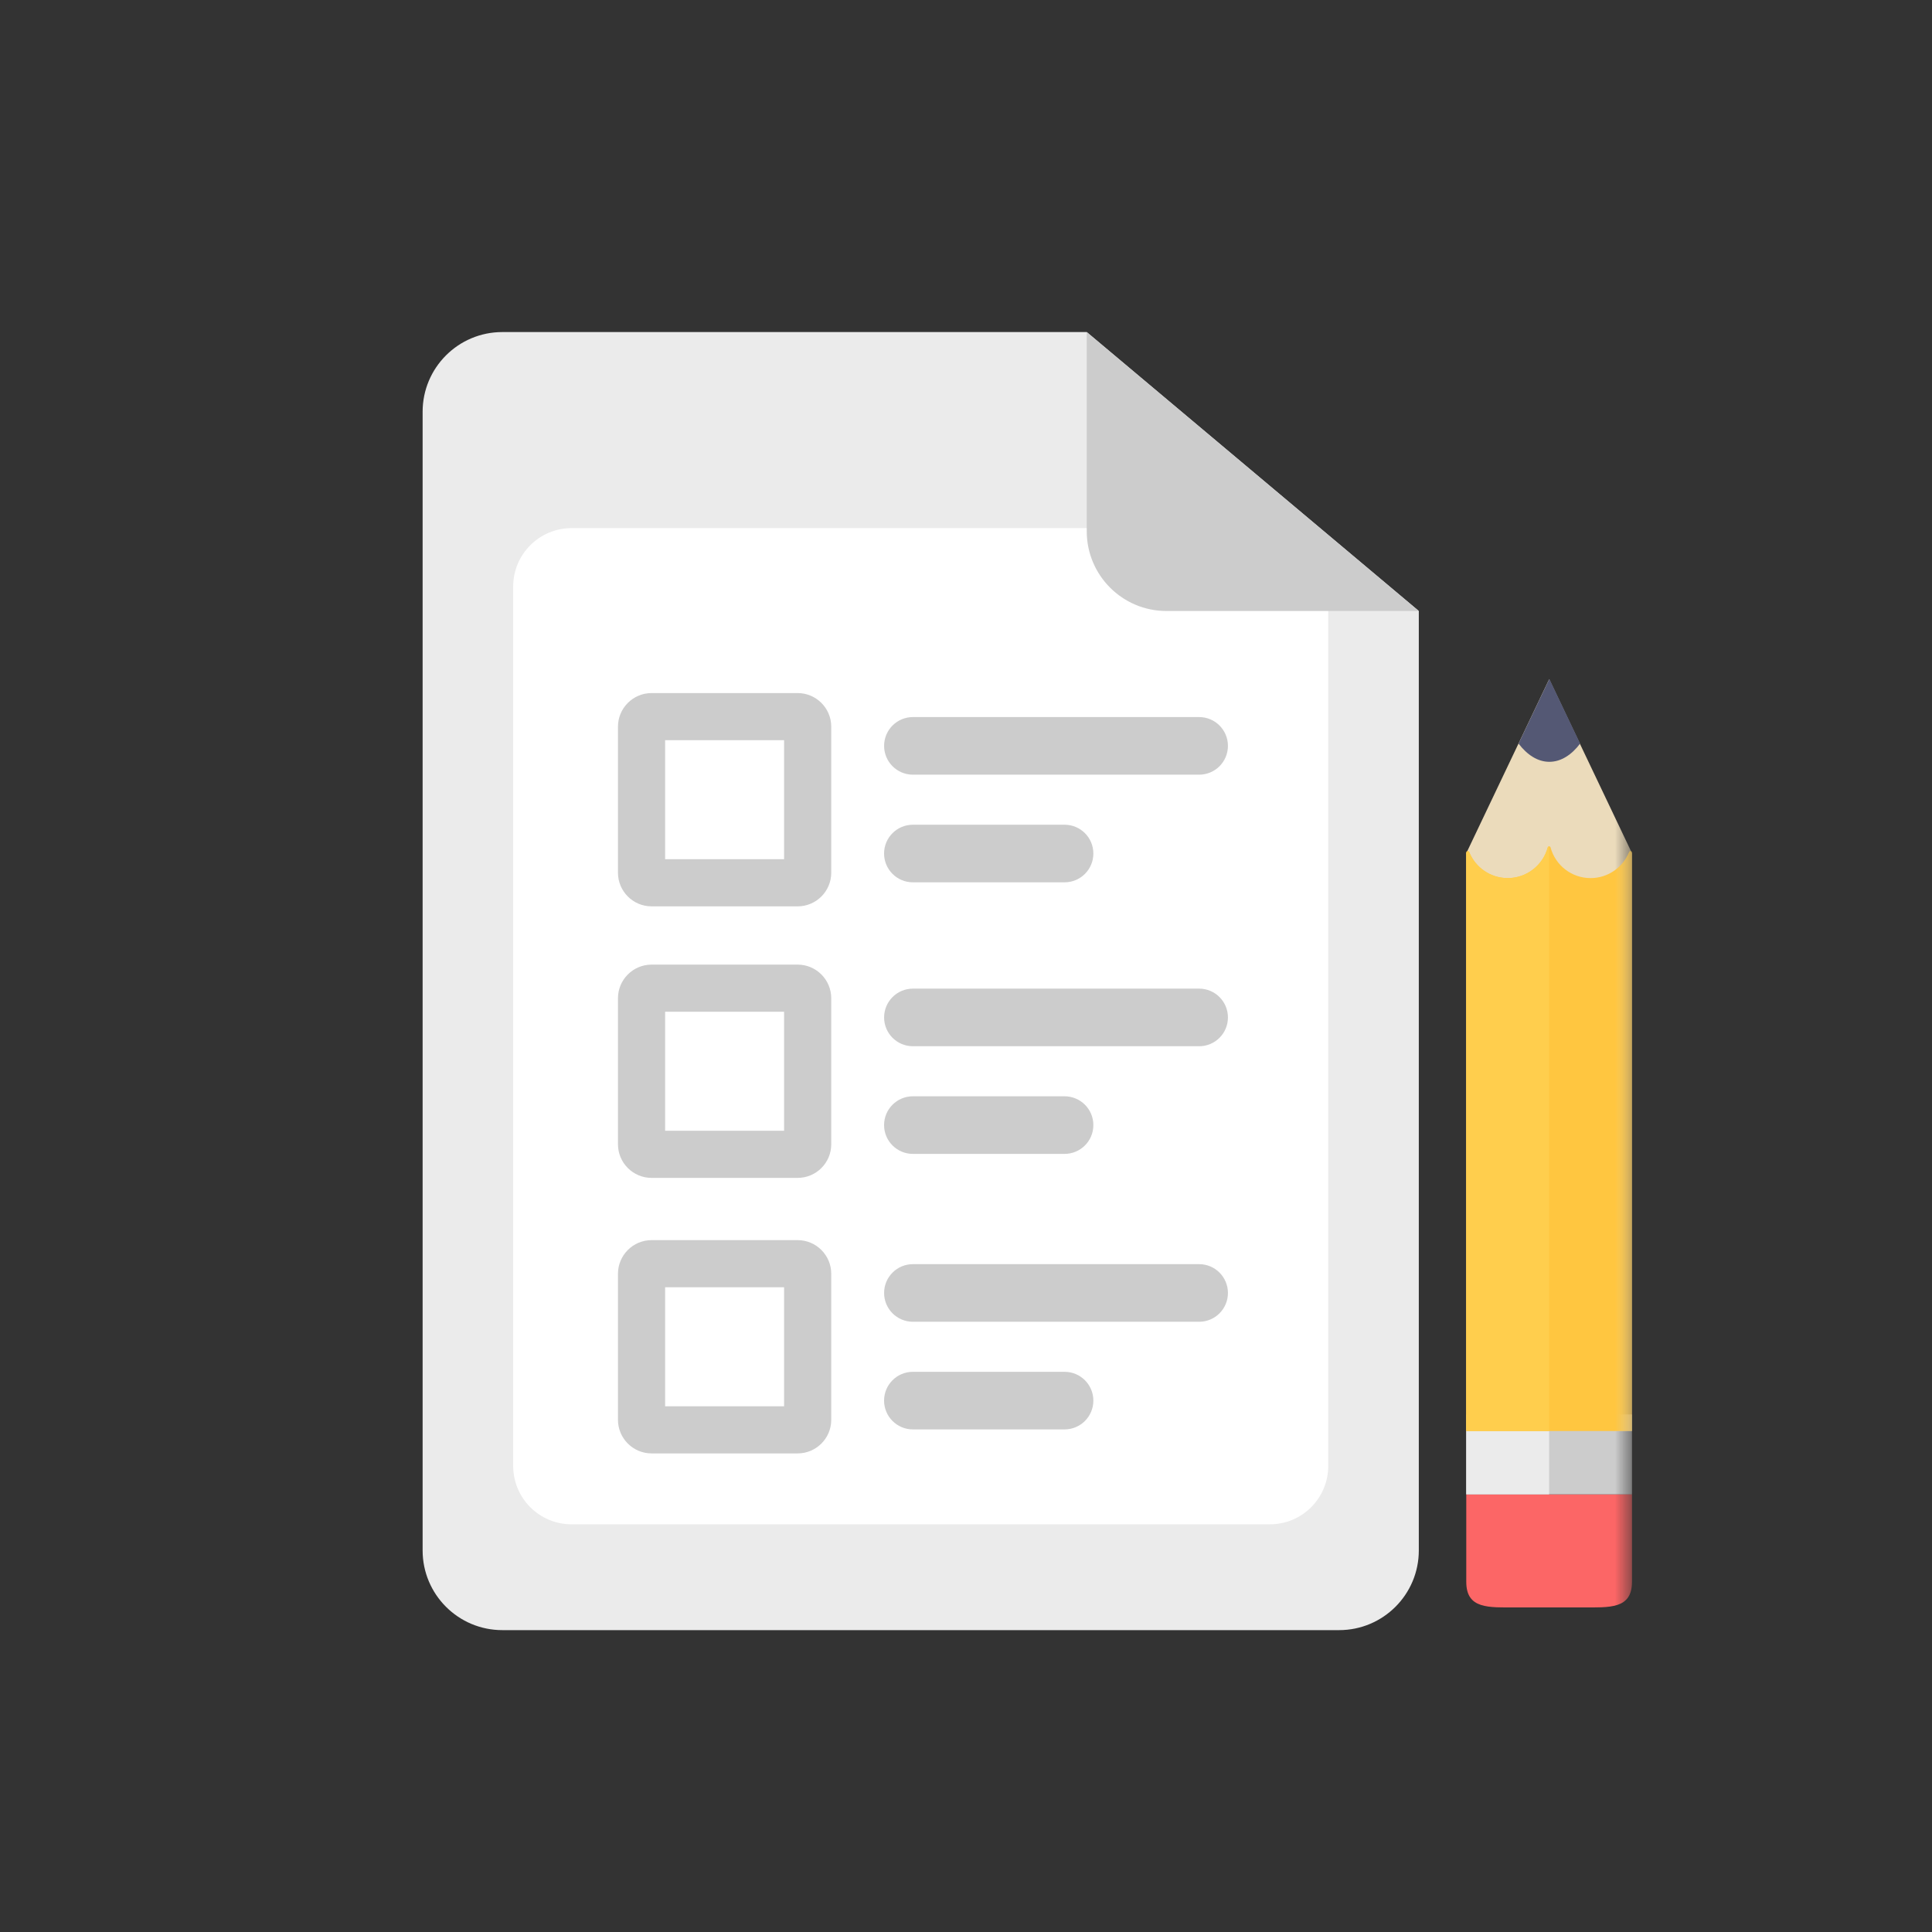 <?xml version="1.0" encoding="UTF-8"?>
<svg width="64px" height="64px" viewBox="0 0 64 64" version="1.1" xmlns="http://www.w3.org/2000/svg" xmlns:xlink="http://www.w3.org/1999/xlink">
    <rect x="0" y="0" width="64" height="64" fill="#333333" stroke="none"/>
    <!-- Generator: Sketch 52.2 (67145) - http://www.bohemiancoding.com/sketch -->
    <title>Icons / Icon / Assignment</title>
    <desc>Created with Sketch.</desc>
    <defs>
        <polygon id="path-1" points="0 43 40.063 43 40.063 0 0 0"></polygon>
    </defs>
    <g id="Icons-/-Icon-/-Assignment" stroke="none" stroke-width="1" fill="none" fill-rule="evenodd">
        <g id="Colors-/-Swatches-/-Transparent">
            <rect id="Swatch" x="0" y="0" width="64" height="64"></rect>
        </g>
        <g id="Group-24" transform="translate(14, 11)">
            <path d="M0,2.64 C0,1.182 1.182,0 2.64,0 L22,0 L33,9.24 L33,40.36 C33,41.818 31.818,43 30.36,43 L2.64,43 C1.182,43 0,41.818 0,40.36 L0,2.64 Z" id="Fill-1" fill="#EBEBEB"></path>
            <path d="M4.934,6.495 L28.066,6.495 C29.134,6.495 30,7.361 30,8.429 L30,37.561 C30,38.629 29.134,39.495 28.066,39.495 L4.934,39.495 C3.866,39.495 3,38.629 3,37.561 L3,8.429 C3,7.361 3.866,6.495 4.934,6.495" id="Fill-3" fill="#FFFFFF"></path>
            <path d="M22,0 L22,6.6 C22,8.058 23.182,9.24 24.64,9.24 L33,9.24 L22,0 Z" id="Fill-5" fill="#CCCCCC"></path>
            <mask id="mask-2" fill="white">
                <use xlink:href="#path-1"></use>
            </mask>
            <g id="Clip-8"></g>
            <path d="M8.033,17.462 L11.974,17.462 L11.974,13.52 L8.033,13.52 L8.033,17.462 Z M12.423,19.024 L7.584,19.024 C6.971,19.024 6.471,18.525 6.471,17.91 L6.471,13.072 C6.471,12.458 6.971,11.959 7.584,11.959 L12.423,11.959 C13.037,11.959 13.536,12.458 13.536,13.072 L13.536,17.91 C13.536,18.525 13.037,19.024 12.423,19.024 Z" id="Fill-7" fill="#CCCCCC" mask="url(#mask-2)"></path>
            <path d="M8.033,26.458 L11.974,26.458 L11.974,22.516 L8.033,22.516 L8.033,26.458 Z M12.423,28.019 L7.584,28.019 C6.971,28.019 6.471,27.52 6.471,26.905 L6.471,22.068 C6.471,21.454 6.971,20.954 7.584,20.954 L12.423,20.954 C13.037,20.954 13.536,21.454 13.536,22.068 L13.536,26.905 C13.536,27.52 13.037,28.019 12.423,28.019 Z" id="Fill-9" fill="#CCCCCC" mask="url(#mask-2)"></path>
            <path d="M8.033,35.585 L11.974,35.585 L11.974,31.643 L8.033,31.643 L8.033,35.585 Z M12.423,37.146 L7.584,37.146 C6.971,37.146 6.471,36.647 6.471,36.033 L6.471,31.195 C6.471,30.581 6.971,30.081 7.584,30.081 L12.423,30.081 C13.037,30.081 13.536,30.581 13.536,31.195 L13.536,36.033 C13.536,36.647 13.037,37.146 12.423,37.146 Z" id="Fill-10" fill="#CCCCCC" mask="url(#mask-2)"></path>
            <path d="M26.677,13.708 C26.677,14.235 26.25,14.662 25.723,14.662 L16.241,14.662 C15.714,14.662 15.287,14.235 15.287,13.708 C15.287,13.181 15.714,12.754 16.241,12.754 L25.723,12.754 C26.25,12.754 26.677,13.181 26.677,13.708" id="Fill-11" fill="#CCCCCC" mask="url(#mask-2)"></path>
            <path d="M22.219,17.274 C22.219,17.801 21.792,18.228 21.265,18.228 L16.24,18.228 C15.714,18.228 15.286,17.801 15.286,17.274 C15.286,16.747 15.714,16.32 16.24,16.32 L21.265,16.32 C21.792,16.32 22.219,16.747 22.219,17.274" id="Fill-12" fill="#CCCCCC" mask="url(#mask-2)"></path>
            <path d="M26.677,22.704 C26.677,23.231 26.25,23.658 25.723,23.658 L16.241,23.658 C15.714,23.658 15.287,23.231 15.287,22.704 C15.287,22.177 15.714,21.75 16.241,21.75 L25.723,21.75 C26.25,21.75 26.677,22.177 26.677,22.704" id="Fill-13" fill="#CCCCCC" mask="url(#mask-2)"></path>
            <path d="M22.219,26.27 C22.219,26.797 21.792,27.224 21.265,27.224 L16.24,27.224 C15.714,27.224 15.286,26.797 15.286,26.27 C15.286,25.743 15.714,25.316 16.24,25.316 L21.265,25.316 C21.792,25.316 22.219,25.743 22.219,26.27" id="Fill-14" fill="#CCCCCC" mask="url(#mask-2)"></path>
            <path d="M26.677,31.831 C26.677,32.358 26.25,32.785 25.723,32.785 L16.241,32.785 C15.714,32.785 15.287,32.358 15.287,31.831 C15.287,31.304 15.714,30.877 16.241,30.877 L25.723,30.877 C26.25,30.877 26.677,31.304 26.677,31.831" id="Fill-15" fill="#CCCCCC" mask="url(#mask-2)"></path>
            <path d="M22.219,35.397 C22.219,35.924 21.792,36.351 21.265,36.351 L16.24,36.351 C15.714,36.351 15.286,35.924 15.286,35.397 C15.286,34.87 15.714,34.443 16.24,34.443 L21.265,34.443 C21.792,34.443 22.219,34.87 22.219,35.397" id="Fill-16" fill="#CCCCCC" mask="url(#mask-2)"></path>
            <polygon id="Fill-17" fill="#EBDBBB" mask="url(#mask-2)" points="34.572 17.265 37.318 11.499 40.063 17.265 40.063 36.404 34.572 36.404"></polygon>
            <path d="M40.062,41.398 C40.062,42.308 39.325,42.248 38.416,42.248 L36.219,42.248 C35.309,42.248 34.572,42.308 34.572,41.398 L34.572,38.502 L40.062,38.502 L40.062,41.398 Z" id="Fill-18" fill="#FC6666" mask="url(#mask-2)"></path>
            <polygon id="Fill-19" fill="#CCCCCC" mask="url(#mask-2)" points="34.571 38.502 40.062 38.502 40.062 35.855 34.571 35.855"></polygon>
            <polygon id="Fill-20" fill="#EBEBEB" mask="url(#mask-2)" points="34.571 38.502 37.317 38.502 37.317 36.404 34.571 36.404"></polygon>
            <path d="M37.324,11.491 L36.304,13.632 C36.586,14.004 36.937,14.236 37.324,14.236 C37.711,14.236 38.063,14.004 38.344,13.632 L37.324,11.491 Z" id="Fill-21" fill="#545874" mask="url(#mask-2)"></path>
            <path d="M38.69,18.088 C38.056,18.088 37.523,17.659 37.365,17.075 C37.351,17.022 37.284,17.022 37.27,17.075 C37.112,17.659 36.578,18.088 35.944,18.088 C35.367,18.088 34.872,17.731 34.67,17.226 C34.648,17.172 34.572,17.187 34.572,17.244 L34.572,36.404 L40.063,36.404 L40.063,17.244 C40.063,17.187 39.986,17.172 39.965,17.226 C39.762,17.731 39.268,18.088 38.69,18.088" id="Fill-22" fill="#FFC640" mask="url(#mask-2)"></path>
            <path d="M34.572,36.404 L34.572,17.261 C34.572,17.2 34.653,17.184 34.676,17.241 C34.883,17.738 35.373,18.088 35.945,18.088 C36.581,18.088 37.116,17.655 37.272,17.068 C37.28,17.039 37.318,17.043 37.318,17.072 L37.318,36.404 L34.572,36.404 Z" id="Fill-23" fill="#FFCE4D" mask="url(#mask-2)"></path>
        </g>
    </g>
</svg>
